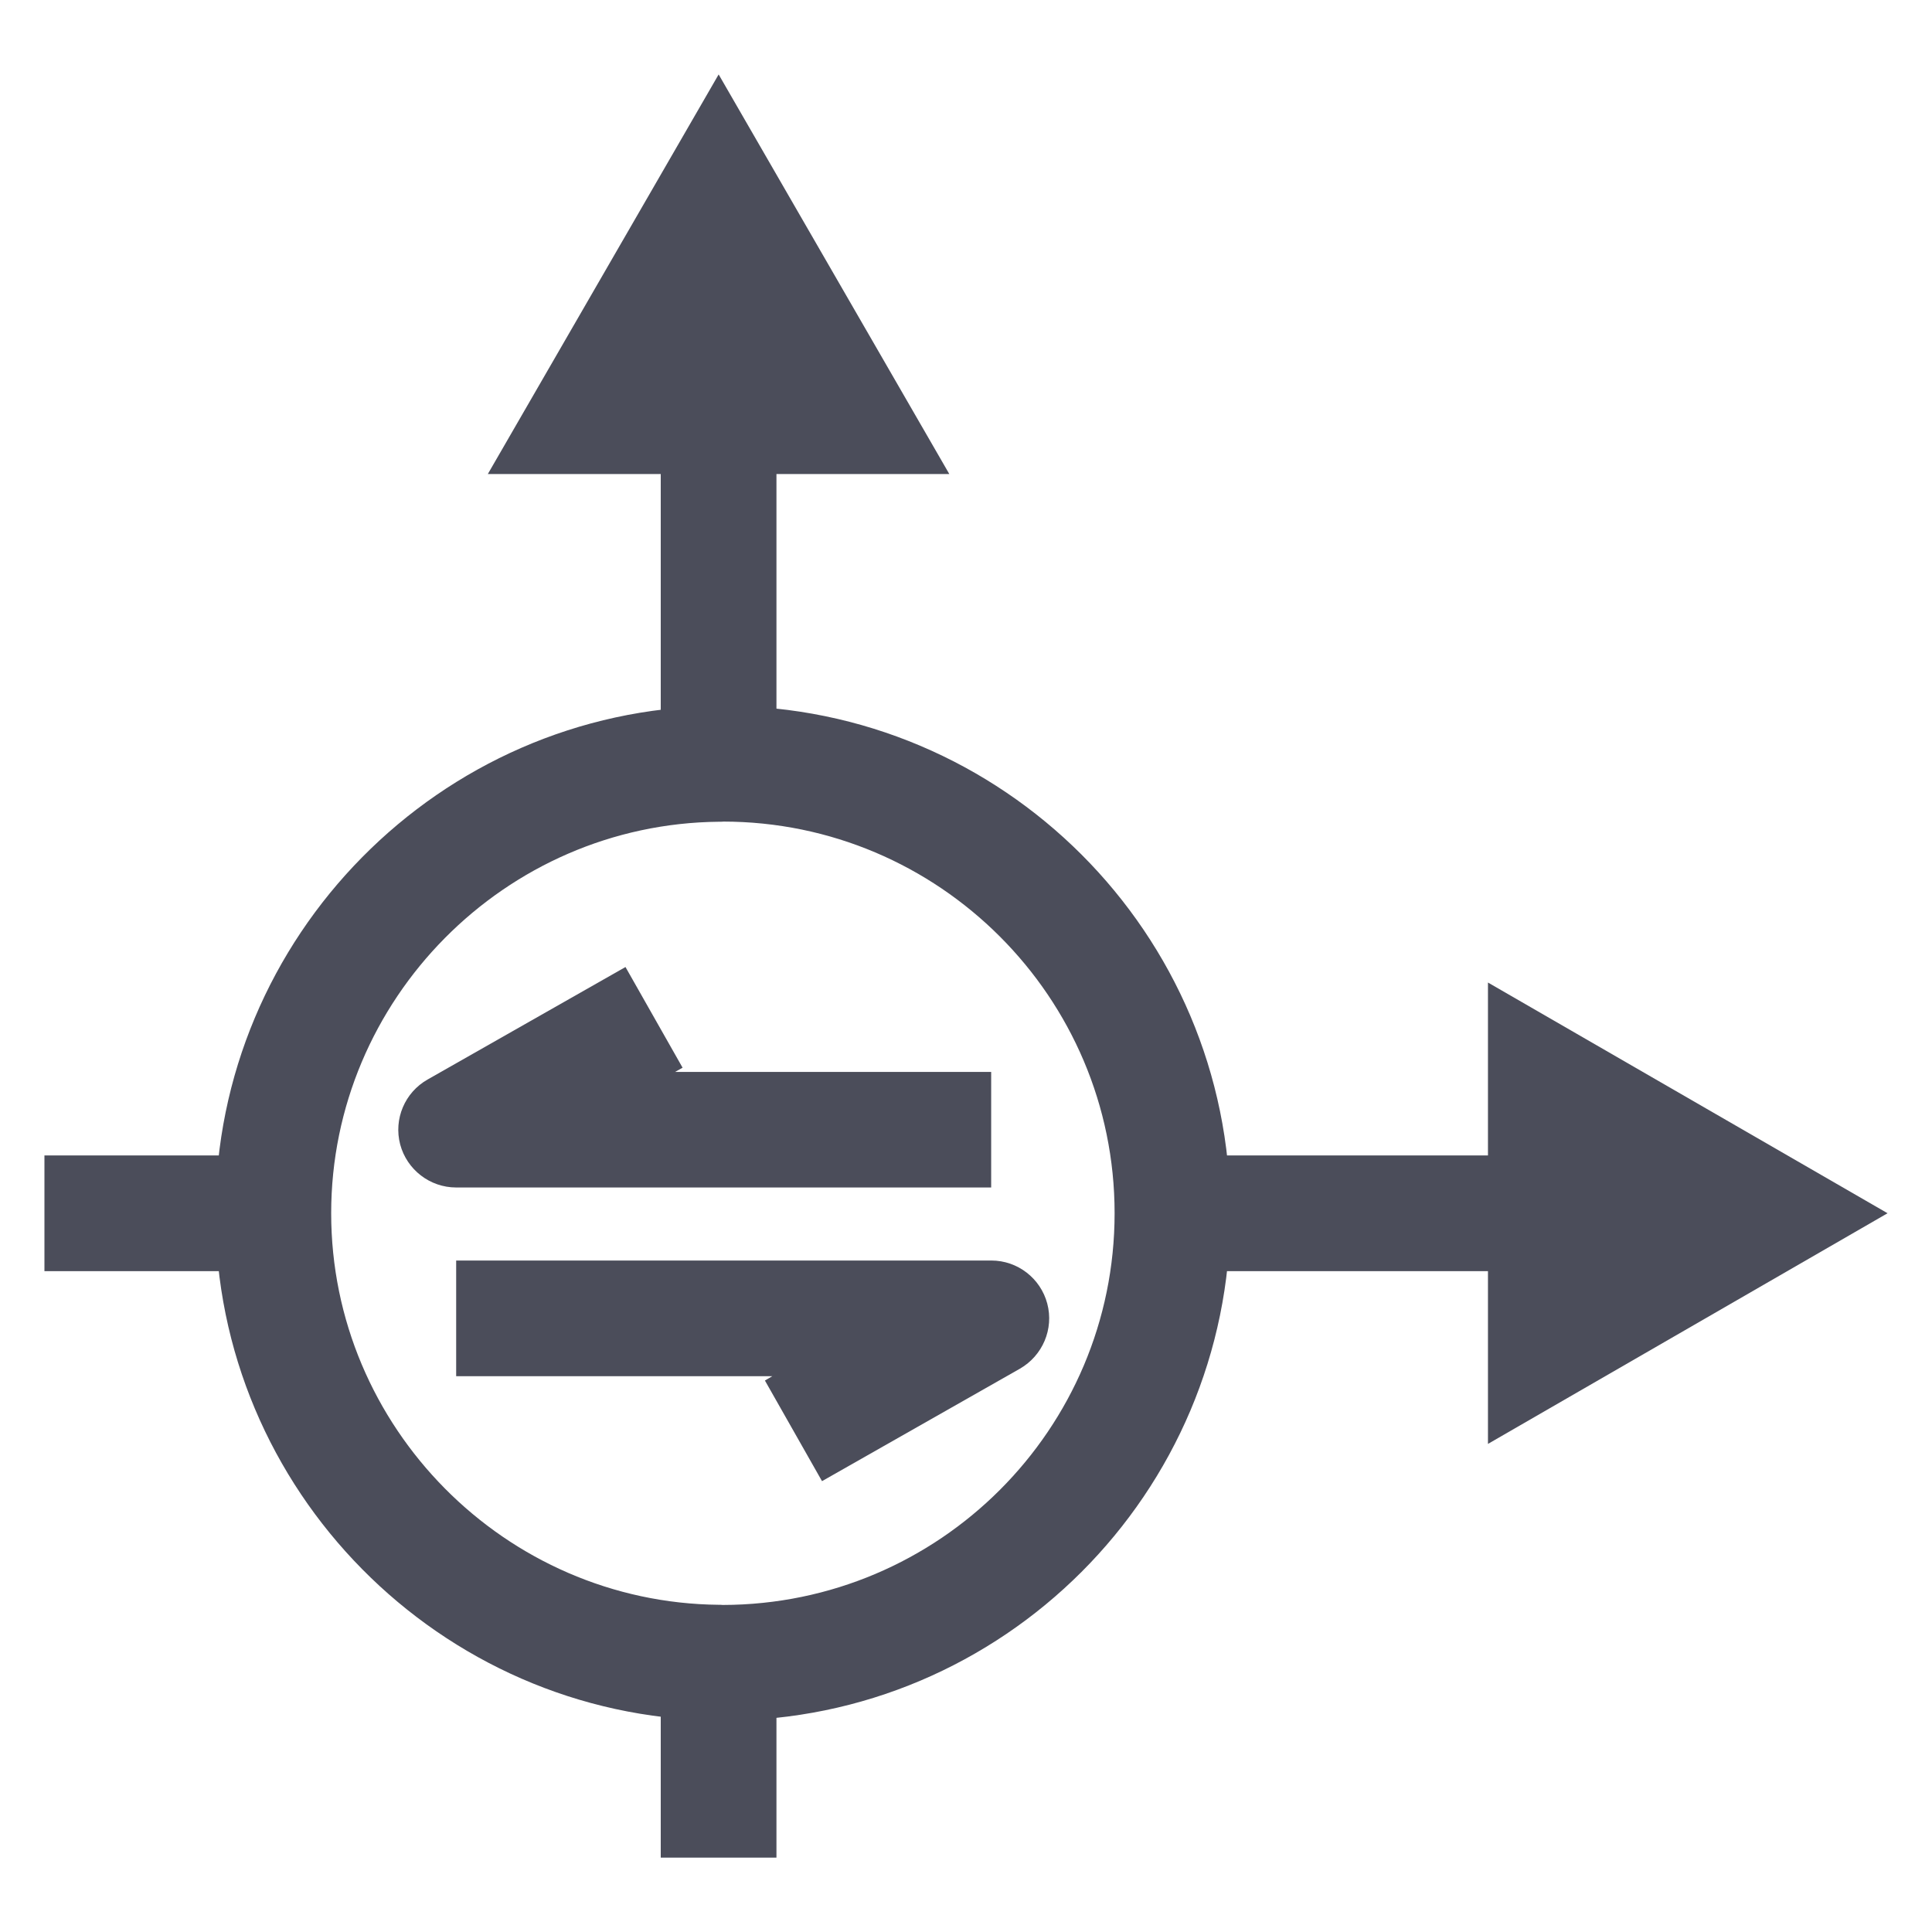 <svg width="36" height="36" viewBox="0 0 36 36" fill="none" xmlns="http://www.w3.org/2000/svg">
<path d="M12.312 7.574H14.468V14.233H12.312V7.574ZM12.312 30.98H14.468V34.614H12.312V30.98Z" fill="#4B4D5A"/>
<path d="M17.689 8.833L13.391 1.387L9.09 8.833H17.689ZM21.848 21.53H28.981V23.686H21.848V21.53ZM0.828 21.53H5.093V23.686H0.828V21.53Z" fill="#4B4D5A"/>
<path d="M27.726 26.905L35.172 22.607L27.726 18.308V26.905Z" fill="#4B4D5A"/>
<path d="M18.472 22.127H8.5C8.011 22.127 7.583 21.796 7.457 21.326C7.332 20.851 7.544 20.355 7.968 20.115L11.655 18.019L12.719 19.895L12.579 19.974H18.469V22.127H18.472Z" fill="#4B4D5A"/>
<path d="M15.317 27.599L14.253 25.724L14.39 25.644H8.5V23.488H18.472C18.961 23.488 19.389 23.819 19.514 24.29C19.64 24.764 19.428 25.26 19.004 25.504L15.317 27.599Z" fill="#4B4D5A"/>
<path d="M13.47 32.062C13.427 32.062 13.384 32.062 13.345 32.059C8.198 31.991 4.015 27.761 4.015 22.607C4.015 17.454 8.195 13.22 13.345 13.156C13.388 13.152 13.427 13.152 13.47 13.152C18.685 13.152 22.925 17.393 22.925 22.607C22.925 27.822 18.685 32.062 13.47 32.062ZM13.488 15.309C13.46 15.312 13.427 15.312 13.398 15.312C9.413 15.348 6.171 18.622 6.171 22.607C6.171 26.593 9.413 29.867 13.398 29.903C13.42 29.903 13.441 29.903 13.467 29.906C17.503 29.899 20.769 26.629 20.769 22.607C20.769 18.582 17.495 15.309 13.47 15.309H13.488Z" fill="#4B4D5A"/>
</svg>
